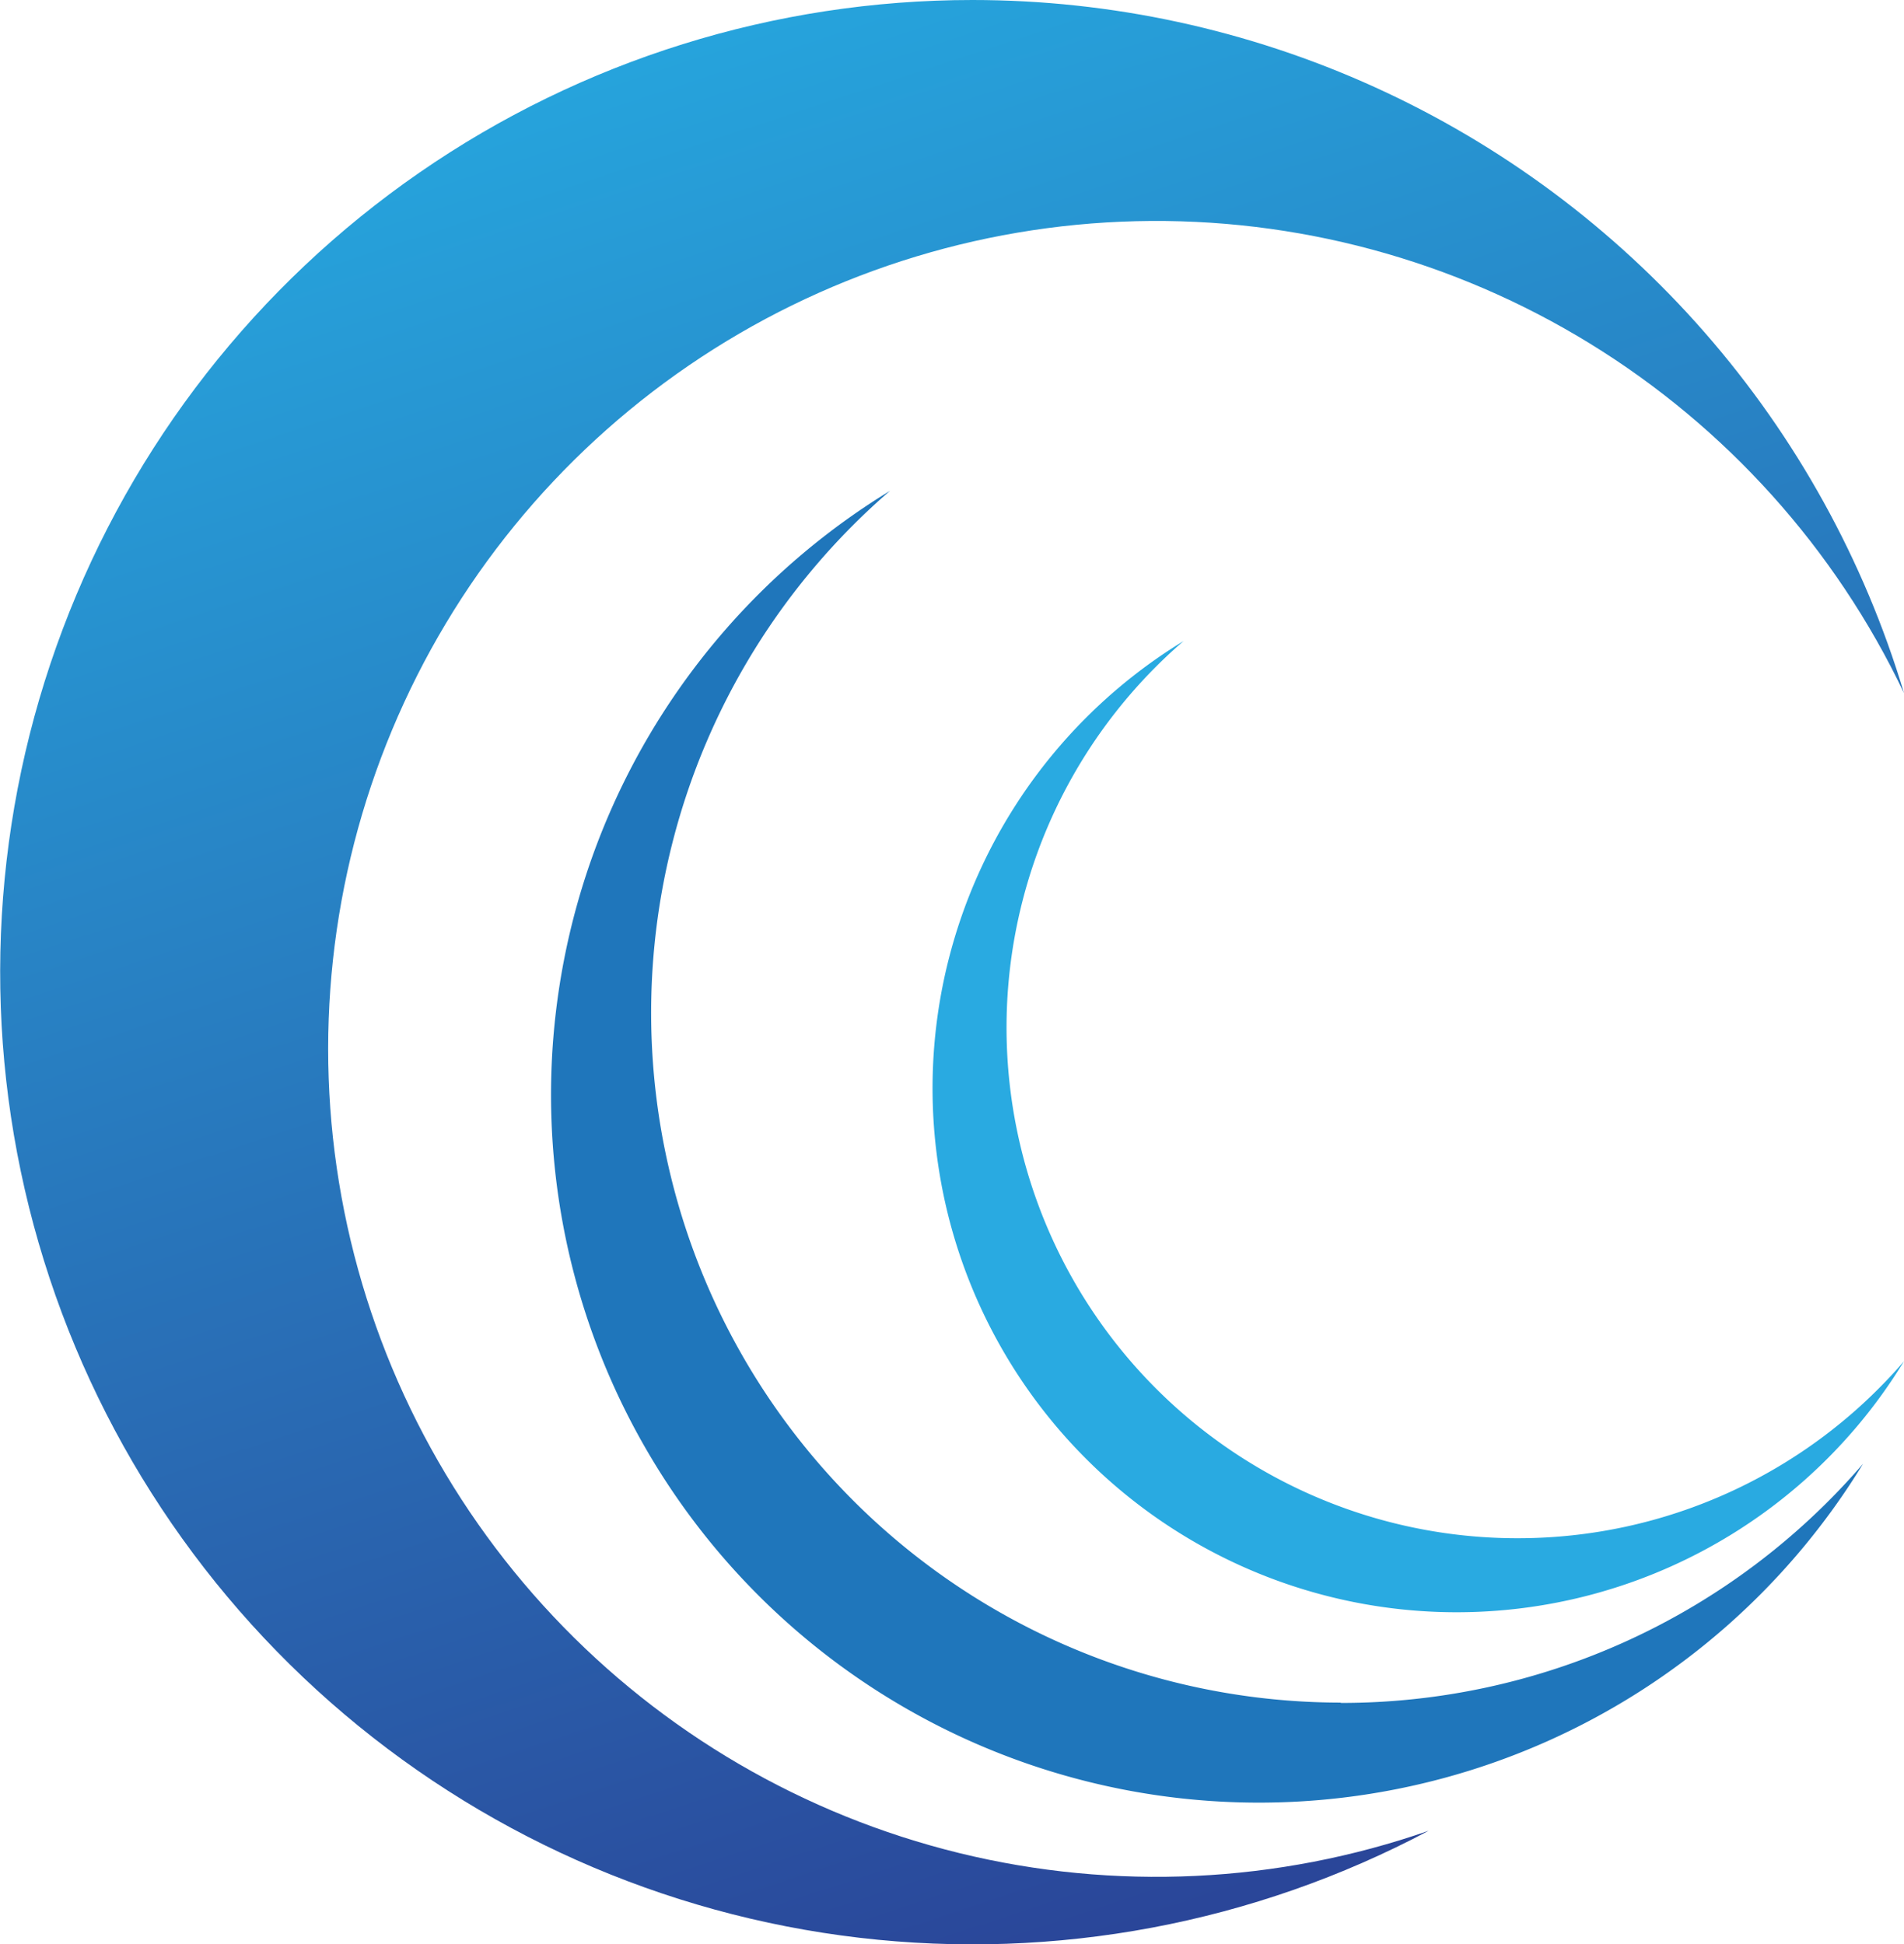 <svg id="グループ_1212" data-name="グループ 1212" xmlns="http://www.w3.org/2000/svg" xmlns:xlink="http://www.w3.org/1999/xlink" width="28.653" height="29.266" viewBox="0 0 28.653 29.266">
  <defs>
    <linearGradient id="linear-gradient" x1="0.479" y1="0.059" x2="0.151" y2="0.858" gradientUnits="objectBoundingBox">
      <stop offset="0" stop-color="#26a9e0"/>
      <stop offset="1" stop-color="#2b388f"/>
    </linearGradient>
    <clipPath id="clip-path">
      <path id="パス_4381" data-name="パス 4381" d="M14.633,0A14.633,14.633,0,1,0,21.5,27.556a12.462,12.462,0,1,1,7.153-17.124A14.638,14.638,0,0,0,14.633,0Z" fill="url(#linear-gradient)"/>
    </clipPath>
    <clipPath id="clip-path-2">
      <rect id="長方形_590" data-name="長方形 590" width="28.653" height="29.266" fill="none"/>
    </clipPath>
  </defs>
  <g id="グループ_1209" data-name="グループ 1209">
    <g id="グループ_1208" data-name="グループ 1208" clip-path="url(#clip-path)">
      <rect id="長方形_589" data-name="長方形 589" width="40.786" height="40.856" transform="matrix(0.762, -0.648, 0.648, 0.762, -14.442, 12.28)" fill="url(#linear-gradient)"/>
    </g>
  </g>
  <g id="グループ_1211" data-name="グループ 1211">
    <g id="グループ_1210" data-name="グループ 1210" clip-path="url(#clip-path-2)">
      <path id="パス_4382" data-name="パス 4382" d="M99.553,96.339A10.383,10.383,0,0,1,92.769,78.1a10.653,10.653,0,1,0,14.644,14.644,10.359,10.359,0,0,1-7.86,3.6" transform="translate(-79.376 -70.712)" fill="#1f76bb"/>
      <path id="パス_4383" data-name="パス 4383" d="M157.212,115.534a7.686,7.686,0,0,1-5.022-13.505,7.887,7.887,0,1,0,10.841,10.841,7.669,7.669,0,0,1-5.819,2.664" transform="translate(-134.378 -92.381)" fill="#29aae1"/>
    </g>
  </g>
</svg>
